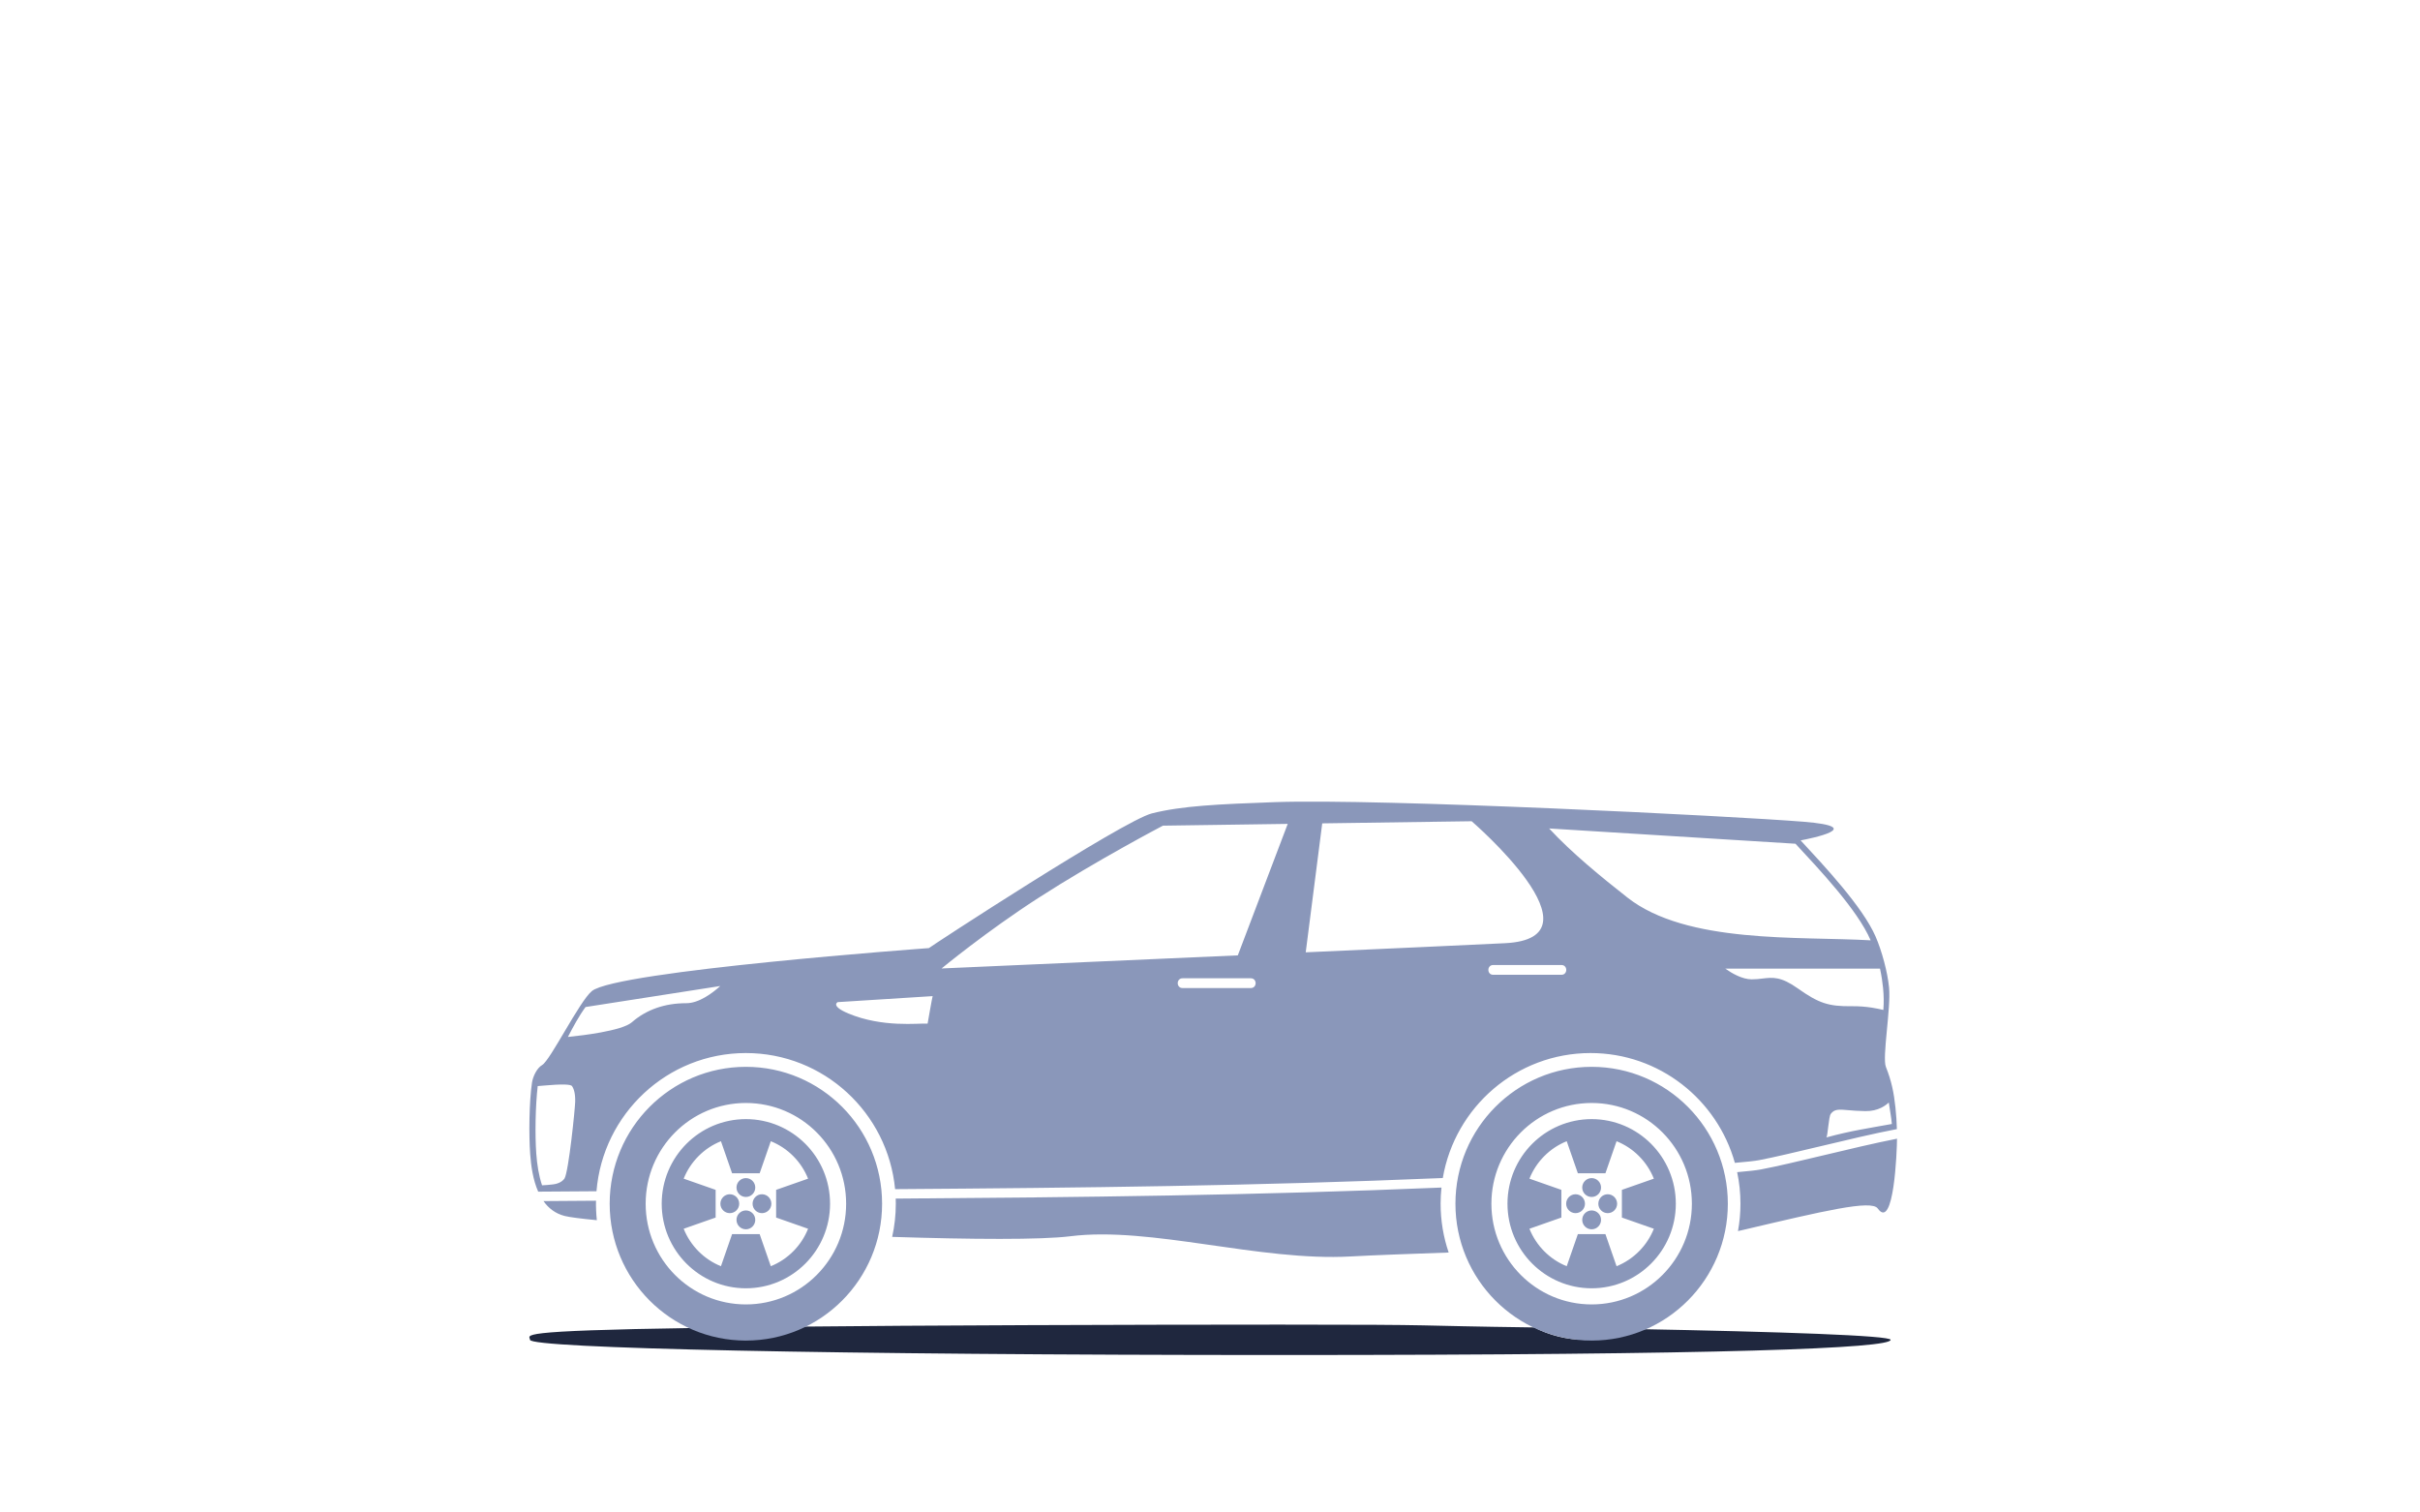<?xml version="1.0" encoding="UTF-8"?> <svg xmlns="http://www.w3.org/2000/svg" width="160" height="100" viewBox="0 0 160 100" fill="none"><path d="M84.614 89.589C54.982 89.589 35.043 89.139 35.043 88.584C35.043 88.266 33.704 87.984 45.961 87.8C46.968 88.304 48.084 88.584 49.259 88.584C50.499 88.584 51.674 88.271 52.725 87.713C60.608 87.627 74.859 87.579 84.614 87.579C96.21 87.579 92.657 87.648 101.431 87.765C102.456 88.291 103.596 88.584 104.798 88.584C105.918 88.584 106.985 88.329 107.957 87.868C117.846 88.05 125 88.303 125 88.584C125 89.139 114.247 89.589 84.614 89.589Z" fill="#1F273E"></path><path fill-rule="evenodd" clip-rule="evenodd" d="M124.879 72.895C124.742 73.023 124.574 73.144 124.374 73.242C124.095 73.379 123.75 73.469 123.326 73.463C122.862 73.457 122.504 73.426 122.21 73.401C121.581 73.344 121.278 73.319 121.038 73.653C120.906 73.837 120.844 75.086 120.754 75.202C122.365 74.76 123.59 74.585 125.081 74.314C125.058 73.947 124.927 73.26 124.879 72.895ZM105.233 70.535C110.206 70.535 114.237 74.587 114.237 79.586C114.237 84.582 110.206 88.634 105.233 88.634C100.259 88.634 96.227 84.582 96.227 79.586C96.227 74.587 100.259 70.535 105.233 70.535ZM105.233 73.992C106.769 73.992 108.161 74.618 109.168 75.63C110.174 76.642 110.798 78.041 110.798 79.586C110.798 81.129 110.174 82.528 109.168 83.539C108.161 84.551 106.769 85.177 105.233 85.177C103.696 85.177 102.305 84.551 101.297 83.539C100.29 82.528 99.668 81.129 99.668 79.586C99.668 78.041 100.29 76.642 101.297 75.63C102.305 74.618 103.696 73.992 105.233 73.992ZM108.364 76.438C107.945 76.015 107.44 75.678 106.88 75.453L106.143 77.574H104.322L103.585 75.453C103.024 75.678 102.521 76.015 102.101 76.438C101.681 76.859 101.344 77.366 101.12 77.929L103.231 78.669V80.5L101.12 81.241C101.344 81.803 101.681 82.31 102.101 82.731C102.521 83.154 103.024 83.491 103.585 83.717L104.322 81.595H106.143L106.88 83.717C107.44 83.491 107.945 83.154 108.364 82.731C108.785 82.31 109.121 81.803 109.346 81.241L107.233 80.5V78.669L109.346 77.929C109.121 77.366 108.785 76.859 108.364 76.438ZM106.917 79.586C106.917 79.93 106.639 80.209 106.296 80.209C105.952 80.209 105.675 79.93 105.675 79.586C105.675 79.24 105.952 78.96 106.296 78.96C106.639 78.96 106.917 79.24 106.917 79.586ZM103.548 79.586C103.548 79.93 103.826 80.209 104.169 80.209C104.512 80.209 104.791 79.93 104.791 79.586C104.791 79.24 104.512 78.96 104.169 78.96C103.826 78.96 103.548 79.24 103.548 79.586ZM105.233 77.892C105.576 77.892 105.854 78.171 105.854 78.515C105.854 78.861 105.576 79.139 105.233 79.139C104.889 79.139 104.61 78.861 104.61 78.515C104.61 78.171 104.889 77.892 105.233 77.892ZM105.233 81.277C105.576 81.277 105.854 80.998 105.854 80.653C105.854 80.308 105.576 80.03 105.233 80.03C104.889 80.03 104.61 80.308 104.61 80.653C104.61 80.998 104.889 81.277 105.233 81.277ZM105.233 72.925C108.892 72.925 111.86 75.906 111.86 79.586C111.86 83.263 108.892 86.244 105.233 86.244C101.573 86.244 98.605 83.263 98.605 79.586C98.605 75.906 101.573 72.925 105.233 72.925ZM49.315 70.535C54.289 70.535 58.32 74.587 58.32 79.586C58.32 84.582 54.289 88.634 49.315 88.634C44.34 88.634 40.309 84.582 40.309 79.586C40.309 74.587 44.34 70.535 49.315 70.535ZM49.315 73.992C50.851 73.992 52.242 74.618 53.251 75.63C54.257 76.642 54.88 78.041 54.88 79.586C54.88 81.129 54.257 82.528 53.251 83.539C52.242 84.551 50.851 85.177 49.315 85.177C47.777 85.177 46.387 84.551 45.379 83.539C44.373 82.528 43.749 81.129 43.749 79.586C43.749 78.041 44.373 76.642 45.379 75.63C46.387 74.618 47.777 73.992 49.315 73.992ZM52.447 76.438C52.027 76.015 51.522 75.678 50.962 75.453L50.225 77.574H48.403L47.666 75.453C47.106 75.678 46.603 76.015 46.183 76.438C45.763 76.859 45.426 77.366 45.202 77.929L47.315 78.669V80.5L45.202 81.241C45.426 81.803 45.763 82.31 46.183 82.731C46.603 83.154 47.106 83.491 47.666 83.717L48.403 81.595H50.225L50.962 83.717C51.522 83.491 52.027 83.154 52.447 82.731C52.867 82.31 53.202 81.803 53.427 81.241L51.314 80.5V78.669L53.427 77.929C53.202 77.366 52.867 76.859 52.447 76.438ZM50.999 79.586C50.999 79.93 50.722 80.209 50.378 80.209C50.036 80.209 49.757 79.93 49.757 79.586C49.757 79.24 50.036 78.96 50.378 78.96C50.722 78.96 50.999 79.24 50.999 79.586ZM47.629 79.586C47.629 79.93 47.908 80.209 48.252 80.209C48.594 80.209 48.873 79.93 48.873 79.586C48.873 79.24 48.594 78.96 48.252 78.96C47.908 78.96 47.629 79.24 47.629 79.586ZM49.315 77.892C49.657 77.892 49.935 78.171 49.935 78.515C49.935 78.861 49.657 79.139 49.315 79.139C48.971 79.139 48.694 78.861 48.694 78.515C48.694 78.171 48.971 77.892 49.315 77.892ZM49.315 81.277C49.657 81.277 49.935 80.998 49.935 80.653C49.935 80.308 49.657 80.03 49.315 80.03C48.971 80.03 48.694 80.308 48.694 80.653C48.694 80.998 48.971 81.277 49.315 81.277ZM49.315 72.925C52.974 72.925 55.943 75.906 55.943 79.586C55.943 83.263 52.974 86.244 49.315 86.244C45.654 86.244 42.688 83.263 42.688 79.586C42.688 75.906 45.654 72.925 49.315 72.925ZM85.139 54.472L81.839 63.165C72.097 63.6 62.254 64.031 62.254 64.031C62.254 64.031 65.191 61.601 68.646 59.372C72.487 56.894 76.888 54.59 76.888 54.59L85.139 54.472ZM86.329 62.964L87.42 54.438L97.299 54.297C97.299 54.297 106.279 62.027 99.503 62.361C97.175 62.475 92.052 62.708 86.329 62.964ZM123.679 62.171C122.815 60.156 120.262 57.458 118.709 55.785L102.421 54.775C103.921 56.394 105.87 57.984 107.596 59.341C111.509 62.42 118.931 61.898 123.679 62.171ZM124.009 61.927C124.423 62.881 124.8 64.287 124.896 65.288C125.029 66.655 124.432 69.9 124.687 70.539C125.06 71.479 125.214 72.237 125.318 73.217C125.37 73.707 125.402 74.179 125.414 74.652C123.915 74.938 122.079 75.375 120.353 75.788C118.792 76.16 117.322 76.511 116.301 76.706C116.012 76.76 115.462 76.82 114.702 76.884C113.531 72.695 109.702 69.624 105.16 69.624C100.26 69.624 96.194 73.194 95.391 77.887C83.085 78.405 71.538 78.535 59.18 78.622C58.699 73.573 54.466 69.624 49.315 69.624C44.117 69.624 39.854 73.645 39.437 78.761L35.583 78.788C35.237 78.005 35.109 77.078 35.053 76.297C34.96 75.023 34.984 72.864 35.172 71.584C35.231 71.192 35.483 70.626 35.846 70.414C36.387 70.1 38.311 66.202 39.131 65.526C40.751 64.189 61.414 62.685 61.414 62.685C61.426 62.64 74.24 54.267 76.156 53.779C78.136 53.278 80.558 53.168 84.278 53.035C91.263 52.784 114.584 53.954 119.241 54.33C123.5 54.673 119.723 55.437 119.05 55.564C120.583 57.22 123.153 59.953 124.009 61.927ZM125.422 75.286C125.421 76.072 125.22 81.408 124.146 79.898C123.731 79.313 120.57 80.064 115.25 81.317C115.141 81.344 115.025 81.368 114.908 81.394C115.015 80.808 115.072 80.203 115.072 79.586C115.072 78.869 114.996 78.171 114.853 77.499C115.592 77.435 116.13 77.375 116.417 77.32C117.481 77.119 118.945 76.77 120.496 76.4C122.181 75.997 123.968 75.571 125.422 75.286ZM95.78 82.812C93.233 82.903 90.959 82.981 89.309 83.072C83.24 83.406 76.088 81.068 70.767 81.736C68.835 81.979 64.207 81.945 58.986 81.778C59.143 81.072 59.227 80.338 59.227 79.586C59.227 79.471 59.224 79.358 59.221 79.247C71.534 79.16 83.043 79.032 95.304 78.517C95.267 78.868 95.247 79.224 95.247 79.586C95.247 80.714 95.435 81.801 95.78 82.812ZM39.461 80.675C38.402 80.572 37.658 80.477 37.343 80.398C36.718 80.241 36.263 79.88 35.932 79.412L39.405 79.387C39.397 79.817 39.415 80.247 39.461 80.675ZM124.519 66.774C124.558 66.288 124.548 65.813 124.501 65.326C124.462 64.926 124.396 64.492 124.298 64.044H114.071C114.504 64.351 115.188 64.75 115.82 64.75C116.086 64.75 116.312 64.724 116.521 64.698C117.212 64.617 117.743 64.555 118.865 65.351C119.556 65.841 120.066 66.14 120.589 66.313C121.113 66.487 121.66 66.536 122.427 66.527C122.914 66.52 123.365 66.561 123.758 66.622C124.043 66.666 124.3 66.721 124.519 66.774ZM47.622 65.192L38.714 66.581C38.267 67.191 37.886 67.907 37.548 68.559C38.156 68.498 38.962 68.4 39.721 68.26C40.621 68.094 41.45 67.873 41.776 67.588C42.259 67.166 42.804 66.853 43.404 66.643C44.008 66.431 44.666 66.328 45.377 66.328C46.219 66.328 47.109 65.654 47.622 65.192ZM37.813 71.8C37.944 71.984 38.044 72.305 38.028 72.857C38.016 73.328 37.601 77.437 37.325 77.915C37.196 78.094 36.968 78.257 36.563 78.308C36.323 78.336 36.081 78.359 35.839 78.369C35.62 77.721 35.508 76.986 35.456 76.268C35.365 74.994 35.401 73.099 35.551 71.808C35.867 71.793 37.586 71.585 37.813 71.8ZM98.724 63.803H103.234C103.661 63.803 103.661 64.45 103.234 64.45H98.724C98.298 64.45 98.298 63.803 98.724 63.803ZM78.187 64.68H82.697C83.123 64.68 83.123 65.327 82.697 65.327H78.187C77.76 65.327 77.76 64.68 78.187 64.68ZM61.663 65.86L55.384 66.257C55.384 66.257 54.887 66.505 56.092 67.008C58.352 67.954 60.715 67.643 61.33 67.676C61.33 67.676 61.641 65.881 61.663 65.86Z" fill="#8A97BA"></path></svg> 